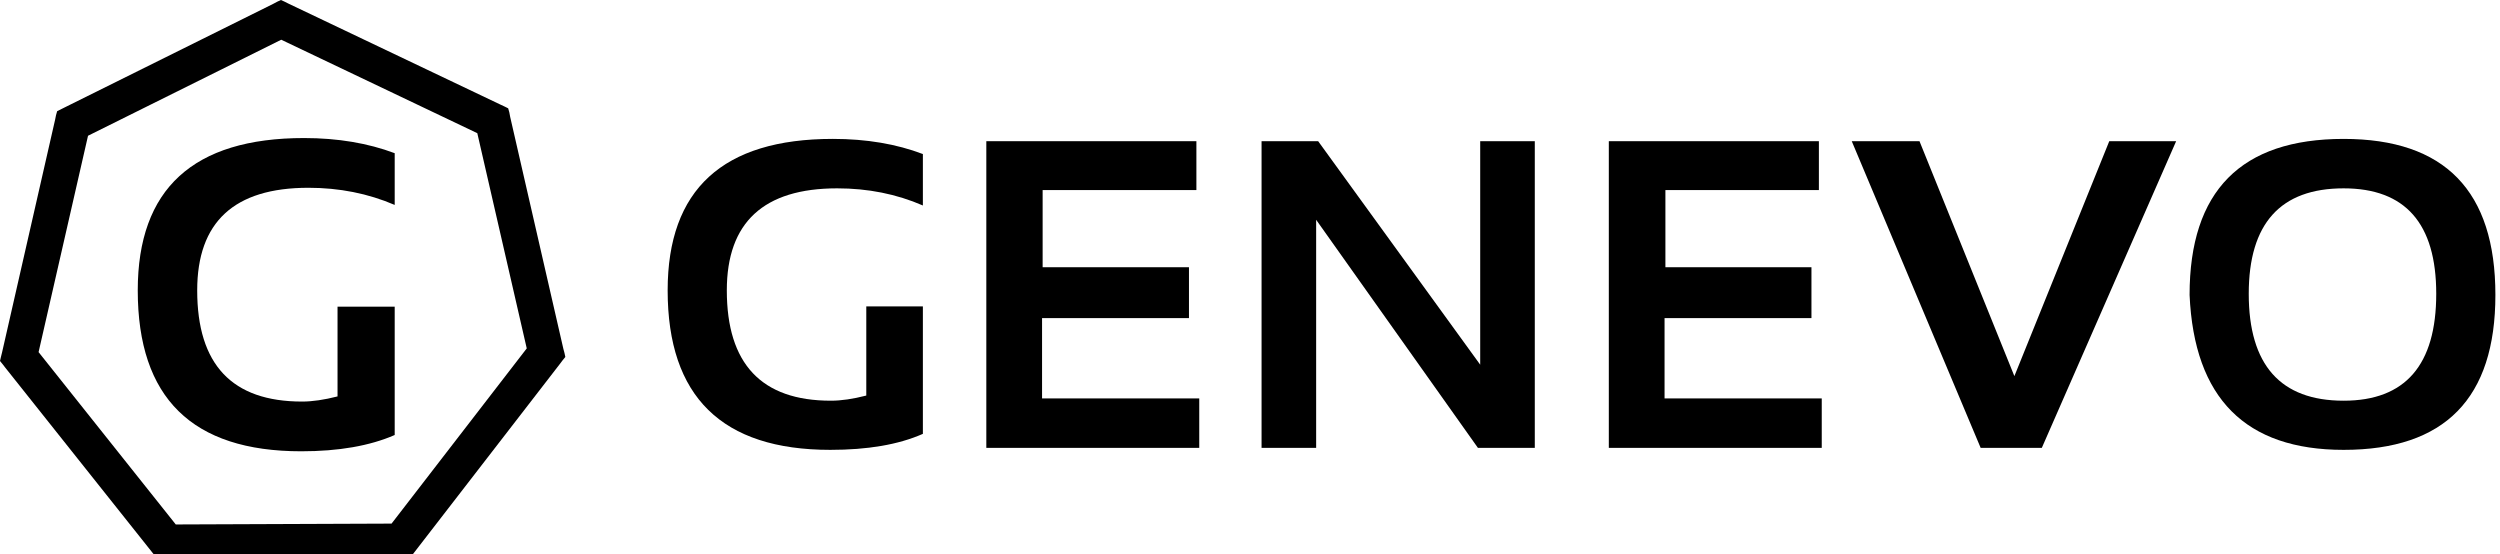 <svg width="185" height="41" xmlns="http://www.w3.org/2000/svg">
 <defs>
  <clipPath id="clipEmfPath1" clipPathUnits="userSpaceOnUse">
   <path id="path9279" d="m-198.749,-284.623l1052.318,0l0,744.07l-1052.318,0l0,-744.07z"/>
  </clipPath>
  <pattern y="0" x="0" height="6" width="6" patternUnits="userSpaceOnUse" id="EMFhbasepattern"/>
 </defs>
 <g>
  <title>background</title>
  <rect fill="none" id="canvas_background" height="43" width="187" y="-1" x="-1"/>
 </g>
 <g>
  <title>Layer 1</title>
  <path fill="none" id="path9282" clip-path="url(#clipEmfPath1)"/>
  <path fill="#000000" fill-rule="nonzero" transform="scale(0.282) " id="path9284" d="m242.173,113.849c-6.45,2.85 -14.55,4.2 -24.3,4.2c-28.424,0 -42.674,-13.95 -42.674,-41.85c0,-26.475 14.475,-39.75 43.349,-39.75c8.85,0 16.725,1.35 23.625,3.975l0,13.5c-6.9,-3 -14.4,-4.5 -22.5,-4.5c-19.274,0 -28.949,8.925 -28.949,26.775c0,19.275 9.075,28.95 27.299,28.95c2.775,0 5.775,-0.45 9.3,-1.35l0,-23.4l14.85,0l0,33.45z" clip-path="url(#clipEmfPath1)"/>
  <path fill="#000000" fill-rule="nonzero" transform="scale(0.282) " id="path9286" d="m313.948,37.05l0,12.825l-40.35,0l0,20.25l38.4,0l0,13.35l-38.55,0l0,21.075l41.25,0l0,12.975l-55.875,0l0,-80.474l55.125,0z" clip-path="url(#clipEmfPath1)"/>
  <path fill="#000000" fill-rule="nonzero" transform="scale(0.282) " id="path9288" d="m331.048,117.524l0,-80.474l14.849,0l42.525,58.65l0,-58.65l14.325,0l0,80.474l-14.925,0l-42.45,-59.849l0,59.849l-14.324,0z" clip-path="url(#clipEmfPath1)"/>
  <path fill="#000000" fill-rule="nonzero" transform="scale(0.282) " id="path9290" d="m477.296,37.05l0,12.825l-40.274,0l0,20.25l38.324,0l0,13.35l-38.549,0l0,21.075l41.249,0l0,12.975l-55.874,0l0,-80.474l55.124,0z" clip-path="url(#clipEmfPath1)"/>
  <path fill="#000000" fill-rule="nonzero" transform="scale(0.282) " id="path9292" d="m571.046,37.05l-35.25,80.474l-16.05,0l-33.825,-80.474l17.775,0l24.9,61.65l24.9,-61.65l17.55,0z" clip-path="url(#clipEmfPath1)"/>
  <path fill="#000000" fill-rule="nonzero" transform="scale(0.282) " id="path9294" d="m590.096,77.099c0,18.675 8.325,28.05 24.899,28.05c16.2,0 24.3,-9.375 24.3,-28.05c0,-18.45 -8.1,-27.675 -24.3,-27.675c-16.574,0 -24.899,9.225 -24.899,27.675m-15.525,0.3c0,-27.3 13.5,-40.95 40.424,-40.95c26.55,0 39.825,13.65 39.825,40.95c0,27.15 -13.275,40.65 -39.825,40.65c-25.724,0 -39.224,-13.5 -40.424,-40.65z" clip-path="url(#clipEmfPath1)"/>
  <path fill="#000000" fill-rule="nonzero" transform="scale(0.282) " id="path9296" d="m105.074,146.699l-61.124,0.3l-1.275,0l-1.05,0l-0.675,-0.825l-0.75,-0.9l-38.775,-48.75l-0.75,-0.975l-0.675,-0.825l0.225,-0.975l0.3,-1.2l0,0l13.95,-61.2l0.225,-1.125l0.3,-1.05l0.9,-0.45l1.05,-0.525l54.675,-27.15l0,0l1.125,-0.6l0.975,-0.45l0.975,0.45l1.05,0.525l55.575,26.475l1.125,0.525l0.9,0.45l0.3,1.05l0.225,1.2l13.95,60.825l0.3,1.125l0.225,1.05l-0.675,0.825l-0.675,0.9l-38.25,49.5l-0.75,0.975l-0.6,0.825l-1.125,0l-1.2,0zm-58.949,-9.075l56.624,-0.225l35.475,-45.975l-12.975,-56.475l-51.45,-24.525l-50.7,25.2l-12.975,56.775l36,45.225z" clip-path="url(#clipEmfPath1)"/>
  <path fill="#000000" fill-rule="nonzero" transform="scale(0.282) " id="path9298" d="m103.574,114.149c-6.525,2.85 -14.7,4.275 -24.525,4.275c-28.65,0 -42.9,-14.025 -42.9,-42.225c0,-26.625 14.55,-39.975 43.65,-39.975c8.85,0 16.8,1.35 23.775,3.975l0,13.575c-6.975,-3 -14.55,-4.5 -22.65,-4.5c-19.5,0 -29.175,9 -29.175,26.925c0,19.5 9.15,29.175 27.525,29.175c2.7,0 5.775,-0.45 9.3,-1.35l0,-23.55l15,0l0,33.675z" clip-path="url(#clipEmfPath1)"/>
 </g>
</svg>